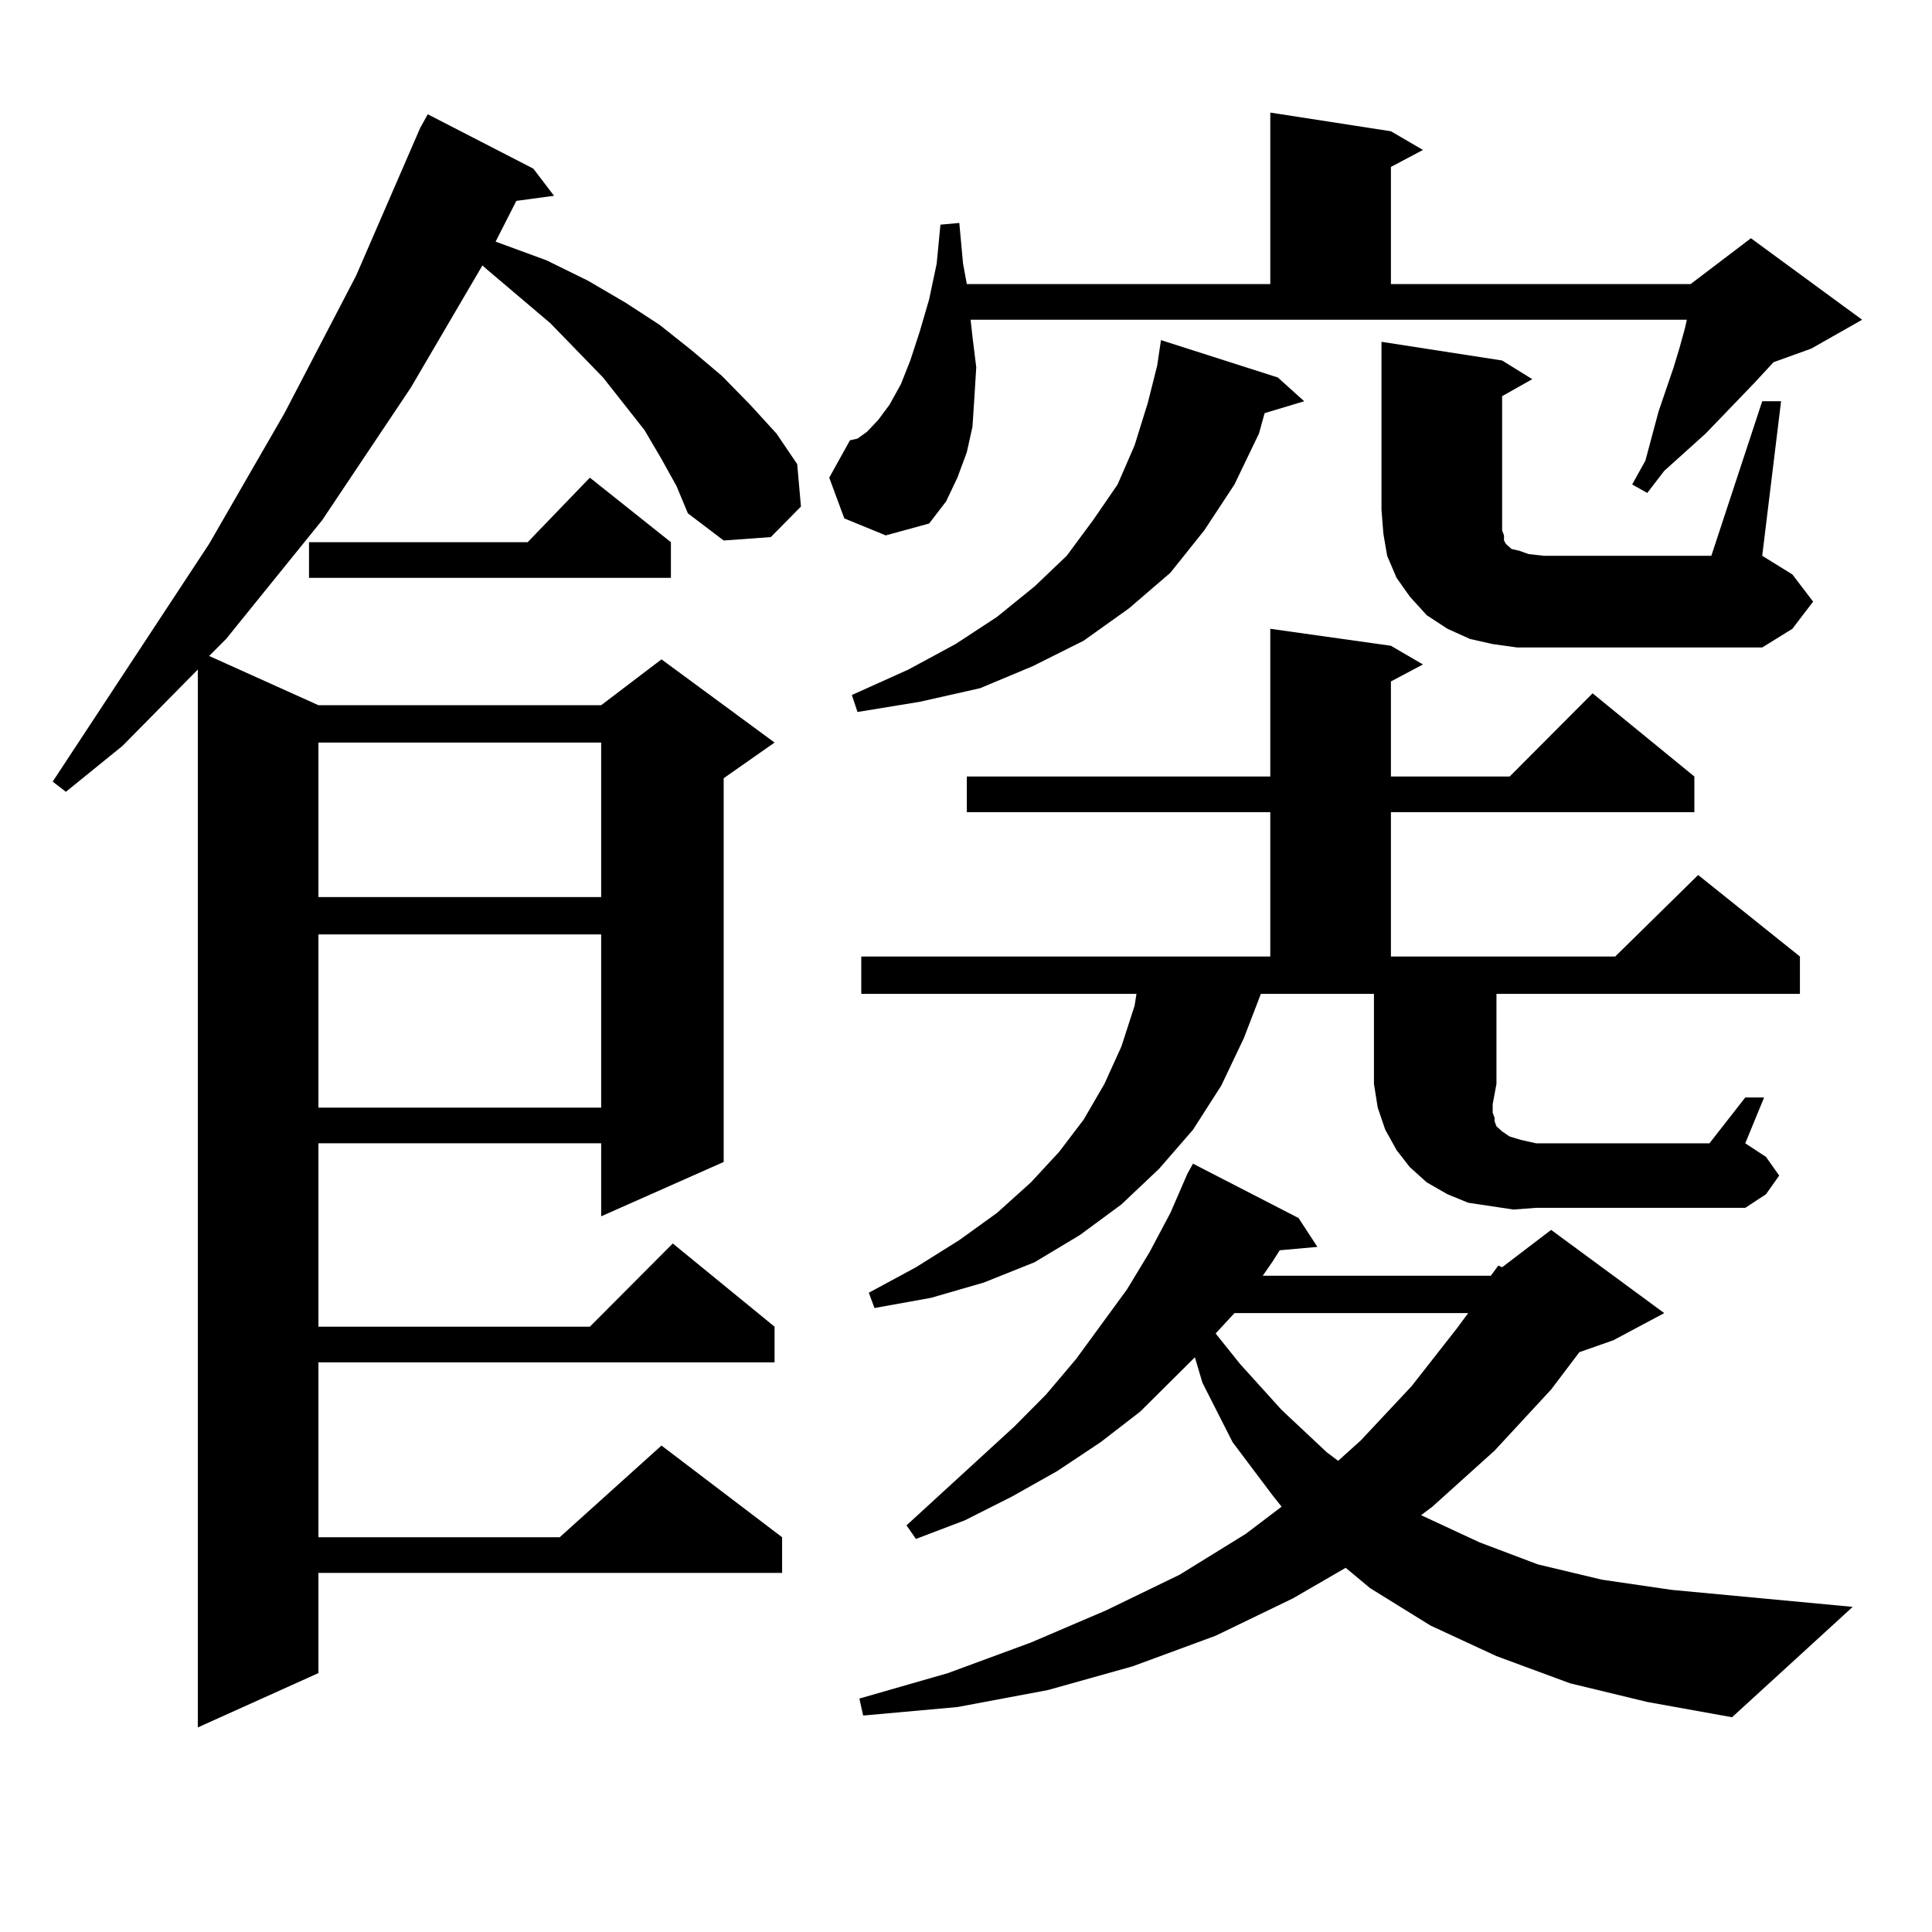 <?xml version="1.0" encoding="utf-8"?>
<!-- Generator: Adobe Illustrator 16.0.0, SVG Export Plug-In . SVG Version: 6.00 Build 0)  -->
<!DOCTYPE svg PUBLIC "-//W3C//DTD SVG 1.1//EN" "http://www.w3.org/Graphics/SVG/1.1/DTD/svg11.dtd">
<svg version="1.1" id="图层_1" xmlns="http://www.w3.org/2000/svg" xmlns:xlink="http://www.w3.org/1999/xlink" x="0px" y="0px"
	 width="1000px" height="1000px" viewBox="0 0 1000 1000" enable-background="new 0 0 1000 1000" xml:space="preserve">
<path d="M342.382,237.57l-8.78-14.941l-21.463-27.246l-27.316-28.125l-33.17-28.125l-1.951-1.758l-37.072,63.281l-45.853,68.555
	l-49.755,61.523l-8.78,8.789l56.584,25.488h146.338l31.219-23.73l58.535,43.066l-26.341,18.457v198.633l-63.413,28.125V591.77
	H164.825v94.922H305.31l42.926-43.066l52.682,43.066v18.457H164.825v90.527H289.7l52.682-47.461l62.438,47.461v18.457H164.825
	v51.855l-62.438,28.125V346.555l-39.023,39.551l-29.268,23.73l-6.829-5.273l80.974-123.047l39.023-67.676l37.072-71.191
	l33.17-76.465l3.902-7.031l54.633,28.125l10.731,14.063l-19.512,2.637L256.53,125.07l26.341,9.668l21.463,10.547l19.512,11.426
	l17.561,11.426l16.585,13.184l15.609,13.184l14.634,14.941l13.658,14.941l10.731,15.82l1.951,21.973L398.966,278l-24.39,1.758
	l-18.536-14.063l-5.854-14.063L342.382,237.57z M347.26,280.637v18.457H159.947v-18.457h113.168l32.194-33.398L347.26,280.637z
	 M164.825,384.348v79.98h146.338v-79.98H164.825z M164.825,483.664v89.648h146.338v-89.648H164.825z M437.014,268.332l-7.805-21.094
	l10.731-19.336l3.902-0.879l4.878-3.516l5.854-6.152l5.854-7.91l5.854-10.547l4.878-12.305l4.878-14.941l4.878-16.699l3.902-18.457
	l1.951-20.215l9.756-0.879l1.951,21.094l1.951,10.547h157.069v-88.77l62.438,9.668l16.585,9.668l-16.585,8.789v60.645h155.118
	l31.219-23.73l57.56,42.188l-26.341,14.941l-19.512,7.031l-9.756,10.547l-25.365,26.367l-10.731,9.668l-10.731,9.668l-8.78,11.426
	l-7.805-4.395l6.829-12.305l6.829-25.488l7.805-22.852l2.927-9.668l2.927-10.547l0.976-4.395H502.378l0.976,8.789l1.951,15.82
	l-0.976,15.82l-0.976,14.941l-2.927,13.184l-4.878,13.184l-5.854,12.305l-8.78,11.426l-22.438,6.152L437.014,268.332z
	 M661.398,195.383l13.658,12.305l-20.487,6.152l-2.927,10.547l-12.683,26.367l-15.609,23.73l-17.561,21.973l-21.463,18.457
	l-23.414,16.699l-26.341,13.184l-27.316,11.426l-31.219,7.031l-32.194,5.273l-2.927-8.789l29.268-13.184l24.39-13.184l21.463-14.063
	l19.512-15.82l16.585-15.82l13.658-18.457l12.683-18.457l8.78-20.215l6.829-21.973l4.878-19.336l1.951-13.184L661.398,195.383z
	 M771.64,660.324l3.902-5.273l1.951,0.879l25.365-19.336l58.535,43.066l-26.341,14.063l-17.561,6.152l-14.634,19.336l-29.268,31.641
	l-32.194,29.004l-5.854,4.395l30.243,14.063l30.243,11.426l33.17,7.91l36.097,5.273l93.656,8.789l-62.438,57.129l-43.901-7.91
	l-39.999-9.668l-38.048-14.063l-34.146-15.82l-31.219-19.336l-12.683-10.547l-27.316,15.82l-39.999,19.336l-42.926,15.82
	l-43.901,12.305l-46.828,8.789l-48.779,4.395l-1.951-8.789l45.853-13.184l42.926-15.82l39.023-16.699l38.048-18.457l34.146-21.094
	l18.536-14.063l-4.878-6.152l-20.487-27.246l-15.609-30.762l-3.902-13.184l-28.292,28.125l-20.487,15.82l-22.438,14.941
	l-23.414,13.184l-24.39,12.305l-25.365,9.668l-4.878-7.031l55.608-50.977l16.585-16.699l15.609-18.457l26.341-36.035l11.707-19.336
	l10.731-20.215l8.78-20.215l2.927-5.273l54.633,28.125l9.756,14.941l-19.512,1.758l-3.902,6.152l-4.878,7.031H771.64z
	 M774.566,561.008l-1.951,10.547v4.395l0.976,2.637v1.758l0.976,2.637l2.927,2.637l3.902,2.637l5.854,1.758l7.805,1.758h89.754
	l18.536-23.73h9.756l-9.756,23.73l10.731,7.031l6.829,9.668l-6.829,9.668l-10.731,7.031h-108.29l-11.707,0.879l-11.707-1.758
	l-11.707-1.758l-10.731-4.395l-10.731-6.152l-8.78-7.91l-6.829-8.789l-5.854-10.547l-3.902-11.426l-1.951-12.305v-46.582h-58.535
	l-8.78,22.852l-11.707,24.609l-14.634,22.852l-17.561,20.215l-19.512,18.457l-21.463,15.82l-23.414,14.063l-26.341,10.547
	l-27.316,7.91l-29.268,5.273l-2.927-7.91l24.39-13.184l22.438-14.063l19.512-14.063l17.561-15.82l14.634-15.82l12.683-16.699
	l10.731-18.457l8.78-19.336l6.829-21.094l0.976-6.152H445.794V495.09h211.702v-74.707H500.427v-18.457h157.069v-76.465l62.438,8.789
	l16.585,9.668l-16.585,8.789v49.219h61.462l42.926-43.066l52.682,43.066v18.457H719.934v74.707h116.095l42.926-42.188l52.682,42.188
	v19.336H774.566V561.008z M638.96,679.66l-9.756,10.547l12.683,15.82l21.463,23.73l23.414,21.973l5.854,4.395l11.707-10.547
	l26.341-28.125l23.414-29.883l5.854-7.91H638.96z M912.124,207.688h9.756l-9.756,79.98l15.609,9.668l10.731,14.063l-10.731,14.063
	l-15.609,9.668H785.298l-12.683-1.758l-11.707-2.637l-11.707-5.273l-10.731-7.031l-8.78-9.668l-6.829-9.668l-4.878-11.426
	l-1.951-11.426l-0.976-12.305v-87.012l62.438,9.668l15.609,9.668l-15.609,8.789v58.887v6.152v4.395l0.976,2.637v2.637l0.976,1.758
	l0.976,0.879l1.951,1.758l3.902,0.879l4.878,1.758l7.805,0.879h86.827L912.124,207.688z"/>
</svg>
